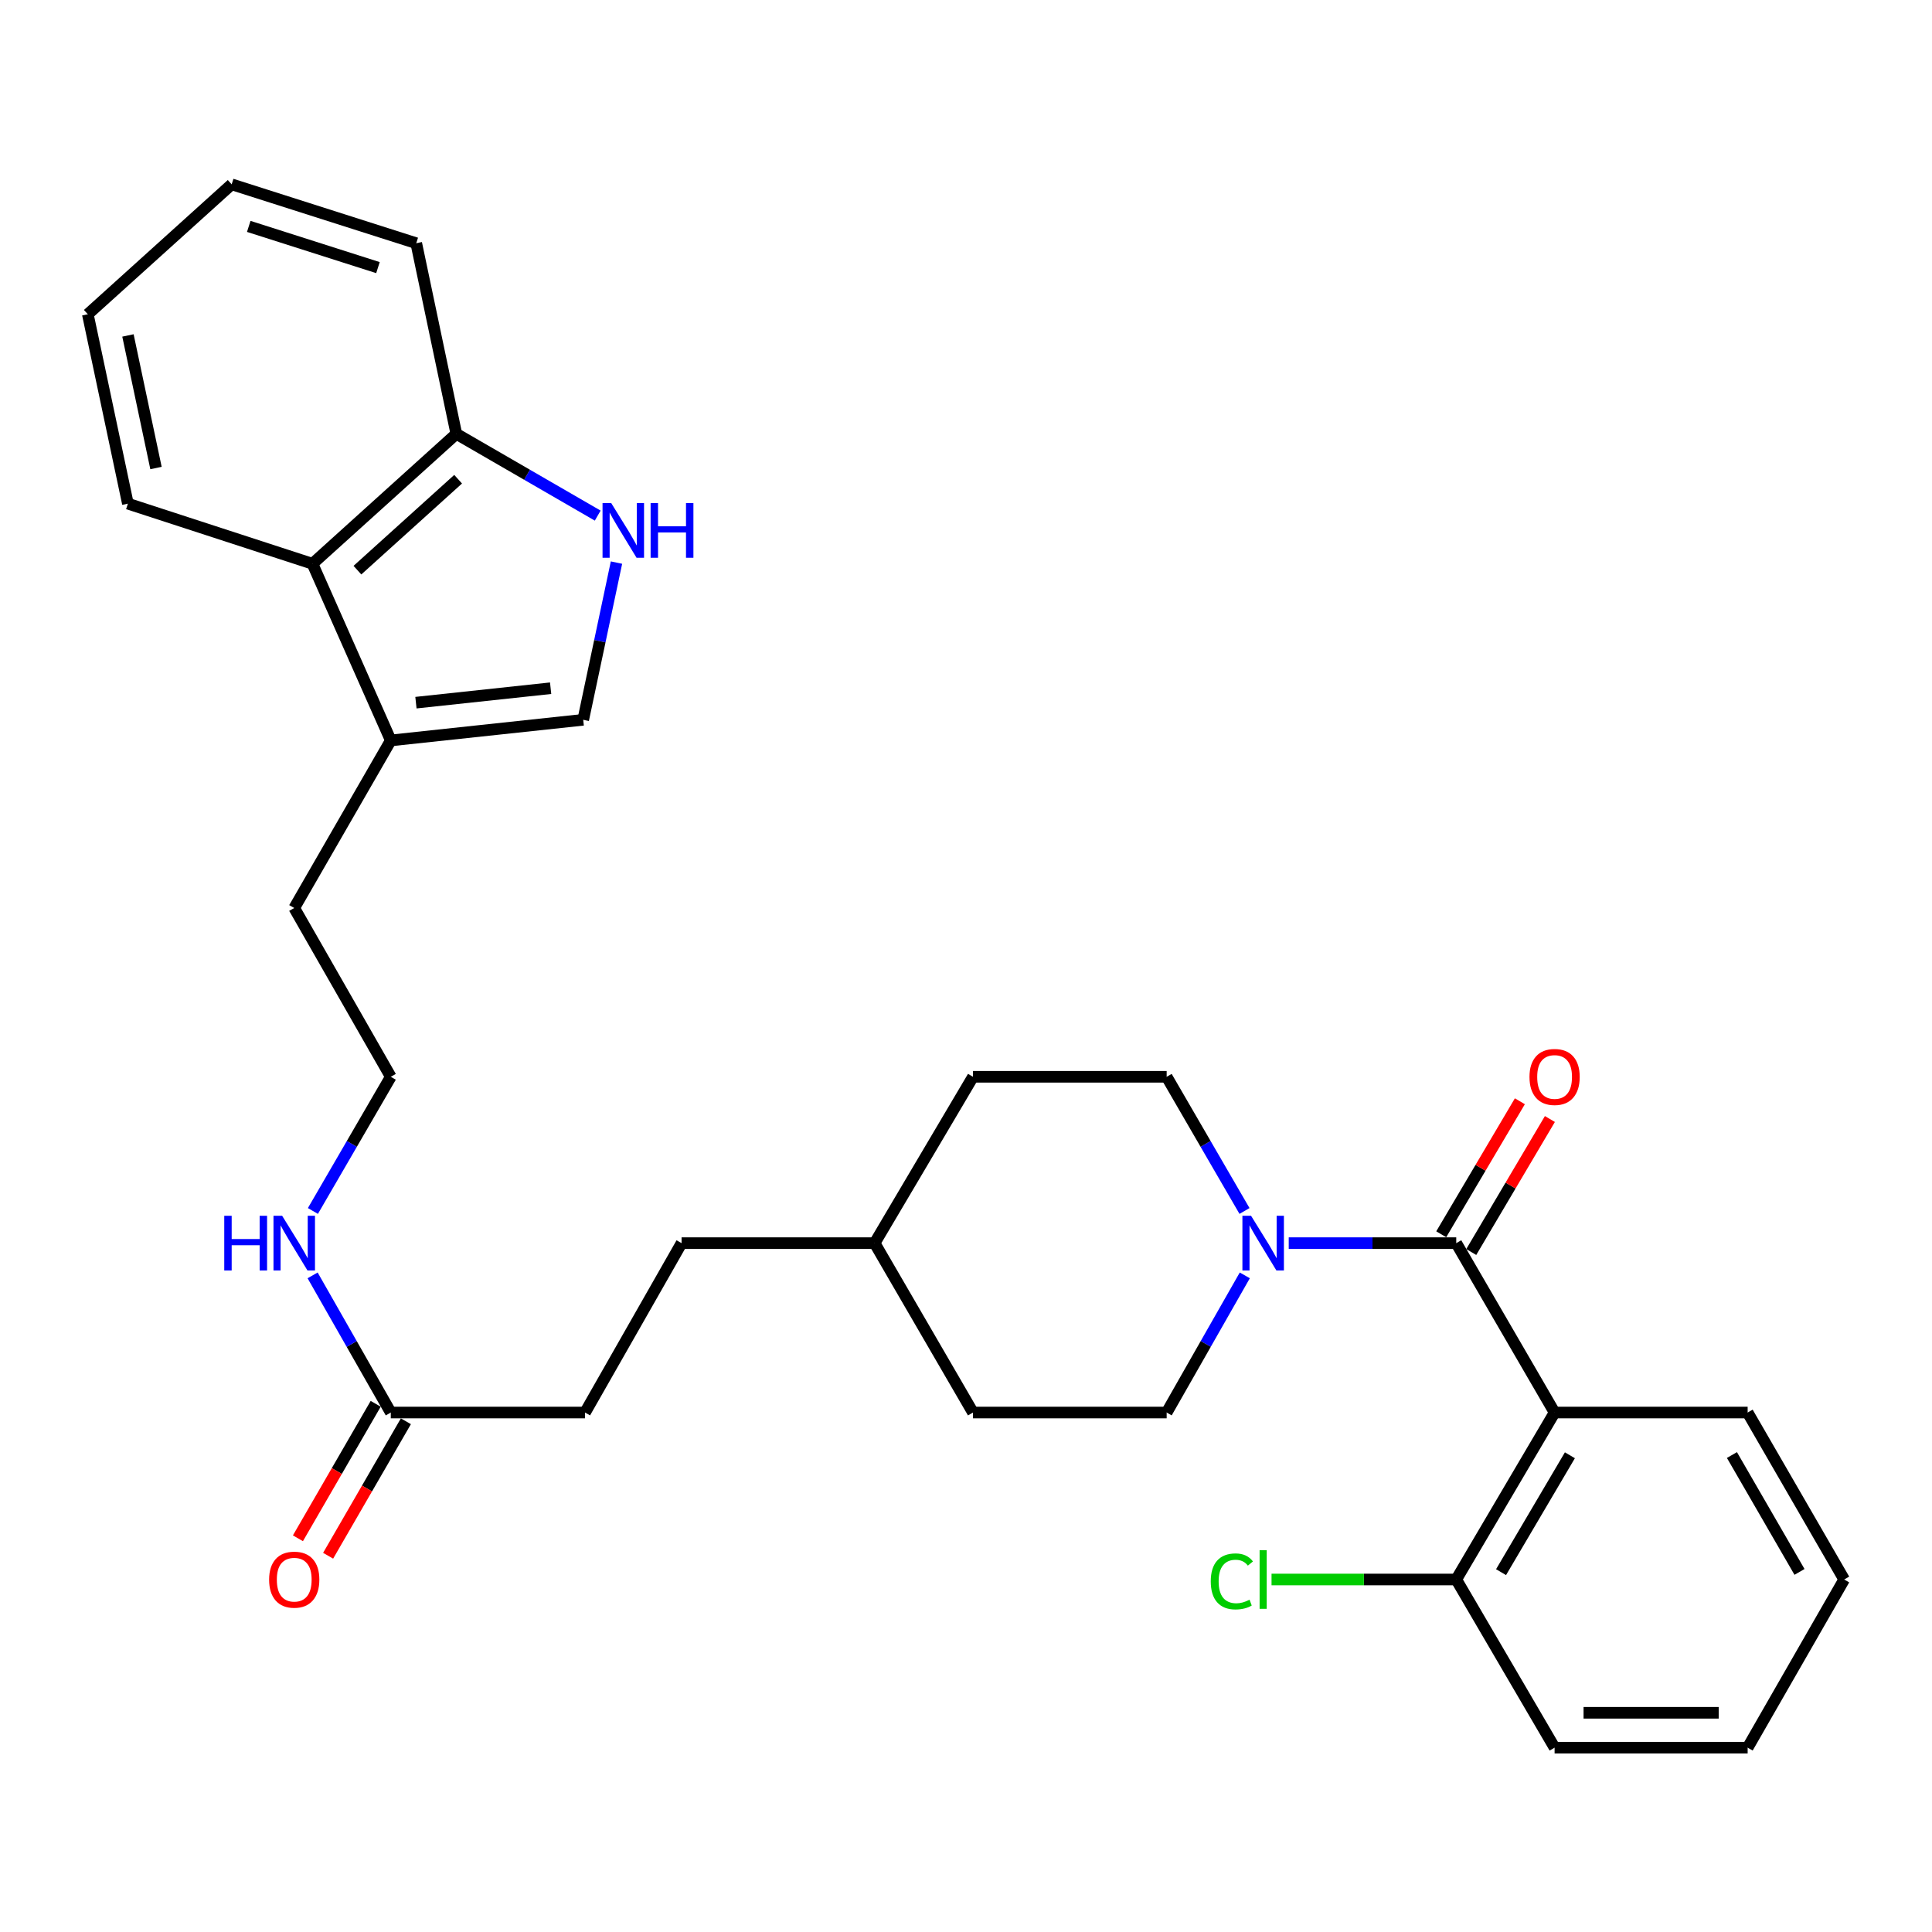 <?xml version='1.0' encoding='iso-8859-1'?>
<svg version='1.1' baseProfile='full'
              xmlns='http://www.w3.org/2000/svg'
                      xmlns:rdkit='http://www.rdkit.org/xml'
                      xmlns:xlink='http://www.w3.org/1999/xlink'
                  xml:space='preserve'
width='1000px' height='1000px' viewBox='0 0 1000 1000'>
<!-- END OF HEADER -->
<rect style='opacity:1.0;fill:#FFFFFF;stroke:none' width='1000' height='1000' x='0' y='0'> </rect>
<path class='bond-0' d='M 753.75,643.448 L 804.658,731.124' style='fill:none;fill-rule:evenodd;stroke:#000000;stroke-width:6px;stroke-linecap:butt;stroke-linejoin:miter;stroke-opacity:1' />
<path class='bond-1' d='M 753.75,643.448 L 710.398,643.448' style='fill:none;fill-rule:evenodd;stroke:#000000;stroke-width:6px;stroke-linecap:butt;stroke-linejoin:miter;stroke-opacity:1' />
<path class='bond-1' d='M 710.398,643.448 L 667.047,643.448' style='fill:none;fill-rule:evenodd;stroke:#0000FF;stroke-width:6px;stroke-linecap:butt;stroke-linejoin:miter;stroke-opacity:1' />
<path class='bond-9' d='M 761.52,648.042 L 781.871,613.622' style='fill:none;fill-rule:evenodd;stroke:#000000;stroke-width:6px;stroke-linecap:butt;stroke-linejoin:miter;stroke-opacity:1' />
<path class='bond-9' d='M 781.871,613.622 L 802.223,579.202' style='fill:none;fill-rule:evenodd;stroke:#FF0000;stroke-width:6px;stroke-linecap:butt;stroke-linejoin:miter;stroke-opacity:1' />
<path class='bond-9' d='M 745.98,638.854 L 766.332,604.434' style='fill:none;fill-rule:evenodd;stroke:#000000;stroke-width:6px;stroke-linecap:butt;stroke-linejoin:miter;stroke-opacity:1' />
<path class='bond-9' d='M 766.332,604.434 L 786.683,570.014' style='fill:none;fill-rule:evenodd;stroke:#FF0000;stroke-width:6px;stroke-linecap:butt;stroke-linejoin:miter;stroke-opacity:1' />
<path class='bond-7' d='M 804.658,731.124 L 753.75,817.546' style='fill:none;fill-rule:evenodd;stroke:#000000;stroke-width:6px;stroke-linecap:butt;stroke-linejoin:miter;stroke-opacity:1' />
<path class='bond-7' d='M 812.577,753.25 L 776.941,813.745' style='fill:none;fill-rule:evenodd;stroke:#000000;stroke-width:6px;stroke-linecap:butt;stroke-linejoin:miter;stroke-opacity:1' />
<path class='bond-16' d='M 804.658,731.124 L 904.58,731.124' style='fill:none;fill-rule:evenodd;stroke:#000000;stroke-width:6px;stroke-linecap:butt;stroke-linejoin:miter;stroke-opacity:1' />
<path class='bond-10' d='M 644.151,626.8 L 624.007,592.074' style='fill:none;fill-rule:evenodd;stroke:#0000FF;stroke-width:6px;stroke-linecap:butt;stroke-linejoin:miter;stroke-opacity:1' />
<path class='bond-10' d='M 624.007,592.074 L 603.863,557.347' style='fill:none;fill-rule:evenodd;stroke:#000000;stroke-width:6px;stroke-linecap:butt;stroke-linejoin:miter;stroke-opacity:1' />
<path class='bond-11' d='M 644.305,660.131 L 624.084,695.627' style='fill:none;fill-rule:evenodd;stroke:#0000FF;stroke-width:6px;stroke-linecap:butt;stroke-linejoin:miter;stroke-opacity:1' />
<path class='bond-11' d='M 624.084,695.627 L 603.863,731.124' style='fill:none;fill-rule:evenodd;stroke:#000000;stroke-width:6px;stroke-linecap:butt;stroke-linejoin:miter;stroke-opacity:1' />
<path class='bond-2' d='M 319.087,291.198 L 310.48,331.883' style='fill:none;fill-rule:evenodd;stroke:#0000FF;stroke-width:6px;stroke-linecap:butt;stroke-linejoin:miter;stroke-opacity:1' />
<path class='bond-2' d='M 310.48,331.883 L 301.872,372.568' style='fill:none;fill-rule:evenodd;stroke:#000000;stroke-width:6px;stroke-linecap:butt;stroke-linejoin:miter;stroke-opacity:1' />
<path class='bond-32' d='M 309.377,266.879 L 272.784,245.718' style='fill:none;fill-rule:evenodd;stroke:#0000FF;stroke-width:6px;stroke-linecap:butt;stroke-linejoin:miter;stroke-opacity:1' />
<path class='bond-32' d='M 272.784,245.718 L 236.191,224.557' style='fill:none;fill-rule:evenodd;stroke:#000000;stroke-width:6px;stroke-linecap:butt;stroke-linejoin:miter;stroke-opacity:1' />
<path class='bond-3' d='M 301.872,372.568 L 202.272,383.25' style='fill:none;fill-rule:evenodd;stroke:#000000;stroke-width:6px;stroke-linecap:butt;stroke-linejoin:miter;stroke-opacity:1' />
<path class='bond-3' d='M 285.007,356.221 L 215.287,363.698' style='fill:none;fill-rule:evenodd;stroke:#000000;stroke-width:6px;stroke-linecap:butt;stroke-linejoin:miter;stroke-opacity:1' />
<path class='bond-4' d='M 202.272,383.25 L 152.296,469.982' style='fill:none;fill-rule:evenodd;stroke:#000000;stroke-width:6px;stroke-linecap:butt;stroke-linejoin:miter;stroke-opacity:1' />
<path class='bond-5' d='M 202.272,383.25 L 161.734,291.803' style='fill:none;fill-rule:evenodd;stroke:#000000;stroke-width:6px;stroke-linecap:butt;stroke-linejoin:miter;stroke-opacity:1' />
<path class='bond-6' d='M 161.734,291.803 L 236.191,224.557' style='fill:none;fill-rule:evenodd;stroke:#000000;stroke-width:6px;stroke-linecap:butt;stroke-linejoin:miter;stroke-opacity:1' />
<path class='bond-6' d='M 185.002,295.113 L 237.122,248.041' style='fill:none;fill-rule:evenodd;stroke:#000000;stroke-width:6px;stroke-linecap:butt;stroke-linejoin:miter;stroke-opacity:1' />
<path class='bond-23' d='M 161.734,291.803 L 66.195,260.692' style='fill:none;fill-rule:evenodd;stroke:#000000;stroke-width:6px;stroke-linecap:butt;stroke-linejoin:miter;stroke-opacity:1' />
<path class='bond-24' d='M 236.191,224.557 L 215.45,125.889' style='fill:none;fill-rule:evenodd;stroke:#000000;stroke-width:6px;stroke-linecap:butt;stroke-linejoin:miter;stroke-opacity:1' />
<path class='bond-15' d='M 753.75,817.546 L 705.948,817.546' style='fill:none;fill-rule:evenodd;stroke:#000000;stroke-width:6px;stroke-linecap:butt;stroke-linejoin:miter;stroke-opacity:1' />
<path class='bond-15' d='M 705.948,817.546 L 658.147,817.546' style='fill:none;fill-rule:evenodd;stroke:#00CC00;stroke-width:6px;stroke-linecap:butt;stroke-linejoin:miter;stroke-opacity:1' />
<path class='bond-25' d='M 753.75,817.546 L 804.658,904.59' style='fill:none;fill-rule:evenodd;stroke:#000000;stroke-width:6px;stroke-linecap:butt;stroke-linejoin:miter;stroke-opacity:1' />
<path class='bond-8' d='M 202.272,731.124 L 302.815,731.124' style='fill:none;fill-rule:evenodd;stroke:#000000;stroke-width:6px;stroke-linecap:butt;stroke-linejoin:miter;stroke-opacity:1' />
<path class='bond-12' d='M 194.458,726.605 L 174.332,761.408' style='fill:none;fill-rule:evenodd;stroke:#000000;stroke-width:6px;stroke-linecap:butt;stroke-linejoin:miter;stroke-opacity:1' />
<path class='bond-12' d='M 174.332,761.408 L 154.206,796.212' style='fill:none;fill-rule:evenodd;stroke:#FF0000;stroke-width:6px;stroke-linecap:butt;stroke-linejoin:miter;stroke-opacity:1' />
<path class='bond-12' d='M 210.086,735.643 L 189.96,770.446' style='fill:none;fill-rule:evenodd;stroke:#000000;stroke-width:6px;stroke-linecap:butt;stroke-linejoin:miter;stroke-opacity:1' />
<path class='bond-12' d='M 189.96,770.446 L 169.834,805.249' style='fill:none;fill-rule:evenodd;stroke:#FF0000;stroke-width:6px;stroke-linecap:butt;stroke-linejoin:miter;stroke-opacity:1' />
<path class='bond-13' d='M 202.272,731.124 L 182.039,695.628' style='fill:none;fill-rule:evenodd;stroke:#000000;stroke-width:6px;stroke-linecap:butt;stroke-linejoin:miter;stroke-opacity:1' />
<path class='bond-13' d='M 182.039,695.628 L 161.806,660.131' style='fill:none;fill-rule:evenodd;stroke:#0000FF;stroke-width:6px;stroke-linecap:butt;stroke-linejoin:miter;stroke-opacity:1' />
<path class='bond-17' d='M 603.863,557.347 L 503.611,557.347' style='fill:none;fill-rule:evenodd;stroke:#000000;stroke-width:6px;stroke-linecap:butt;stroke-linejoin:miter;stroke-opacity:1' />
<path class='bond-18' d='M 603.863,731.124 L 503.611,731.124' style='fill:none;fill-rule:evenodd;stroke:#000000;stroke-width:6px;stroke-linecap:butt;stroke-linejoin:miter;stroke-opacity:1' />
<path class='bond-21' d='M 161.96,626.799 L 182.116,592.073' style='fill:none;fill-rule:evenodd;stroke:#0000FF;stroke-width:6px;stroke-linecap:butt;stroke-linejoin:miter;stroke-opacity:1' />
<path class='bond-21' d='M 182.116,592.073 L 202.272,557.347' style='fill:none;fill-rule:evenodd;stroke:#000000;stroke-width:6px;stroke-linecap:butt;stroke-linejoin:miter;stroke-opacity:1' />
<path class='bond-14' d='M 302.815,731.124 L 352.781,643.448' style='fill:none;fill-rule:evenodd;stroke:#000000;stroke-width:6px;stroke-linecap:butt;stroke-linejoin:miter;stroke-opacity:1' />
<path class='bond-26' d='M 904.58,731.124 L 954.545,817.546' style='fill:none;fill-rule:evenodd;stroke:#000000;stroke-width:6px;stroke-linecap:butt;stroke-linejoin:miter;stroke-opacity:1' />
<path class='bond-26' d='M 896.446,753.123 L 931.422,813.618' style='fill:none;fill-rule:evenodd;stroke:#000000;stroke-width:6px;stroke-linecap:butt;stroke-linejoin:miter;stroke-opacity:1' />
<path class='bond-30' d='M 503.611,557.347 L 452.702,643.448' style='fill:none;fill-rule:evenodd;stroke:#000000;stroke-width:6px;stroke-linecap:butt;stroke-linejoin:miter;stroke-opacity:1' />
<path class='bond-19' d='M 503.611,731.124 L 452.702,643.448' style='fill:none;fill-rule:evenodd;stroke:#000000;stroke-width:6px;stroke-linecap:butt;stroke-linejoin:miter;stroke-opacity:1' />
<path class='bond-20' d='M 452.702,643.448 L 352.781,643.448' style='fill:none;fill-rule:evenodd;stroke:#000000;stroke-width:6px;stroke-linecap:butt;stroke-linejoin:miter;stroke-opacity:1' />
<path class='bond-22' d='M 202.272,557.347 L 152.296,469.982' style='fill:none;fill-rule:evenodd;stroke:#000000;stroke-width:6px;stroke-linecap:butt;stroke-linejoin:miter;stroke-opacity:1' />
<path class='bond-27' d='M 66.195,260.692 L 45.455,162.656' style='fill:none;fill-rule:evenodd;stroke:#000000;stroke-width:6px;stroke-linecap:butt;stroke-linejoin:miter;stroke-opacity:1' />
<path class='bond-27' d='M 80.746,242.25 L 66.227,173.625' style='fill:none;fill-rule:evenodd;stroke:#000000;stroke-width:6px;stroke-linecap:butt;stroke-linejoin:miter;stroke-opacity:1' />
<path class='bond-33' d='M 215.45,125.889 L 119.912,95.41' style='fill:none;fill-rule:evenodd;stroke:#000000;stroke-width:6px;stroke-linecap:butt;stroke-linejoin:miter;stroke-opacity:1' />
<path class='bond-33' d='M 195.633,138.516 L 128.756,117.181' style='fill:none;fill-rule:evenodd;stroke:#000000;stroke-width:6px;stroke-linecap:butt;stroke-linejoin:miter;stroke-opacity:1' />
<path class='bond-31' d='M 804.658,904.59 L 904.58,904.59' style='fill:none;fill-rule:evenodd;stroke:#000000;stroke-width:6px;stroke-linecap:butt;stroke-linejoin:miter;stroke-opacity:1' />
<path class='bond-31' d='M 819.647,886.537 L 889.592,886.537' style='fill:none;fill-rule:evenodd;stroke:#000000;stroke-width:6px;stroke-linecap:butt;stroke-linejoin:miter;stroke-opacity:1' />
<path class='bond-29' d='M 954.545,817.546 L 904.58,904.59' style='fill:none;fill-rule:evenodd;stroke:#000000;stroke-width:6px;stroke-linecap:butt;stroke-linejoin:miter;stroke-opacity:1' />
<path class='bond-28' d='M 45.455,162.656 L 119.912,95.41' style='fill:none;fill-rule:evenodd;stroke:#000000;stroke-width:6px;stroke-linecap:butt;stroke-linejoin:miter;stroke-opacity:1' />
<path  class='atom-2' d='M 647.549 629.288
L 656.829 644.288
Q 657.749 645.768, 659.229 648.448
Q 660.709 651.128, 660.789 651.288
L 660.789 629.288
L 664.549 629.288
L 664.549 657.608
L 660.669 657.608
L 650.709 641.208
Q 649.549 639.288, 648.309 637.088
Q 647.109 634.888, 646.749 634.208
L 646.749 657.608
L 643.069 657.608
L 643.069 629.288
L 647.549 629.288
' fill='#0000FF'/>
<path  class='atom-3' d='M 316.353 260.373
L 325.633 275.373
Q 326.553 276.853, 328.033 279.533
Q 329.513 282.213, 329.593 282.373
L 329.593 260.373
L 333.353 260.373
L 333.353 288.693
L 329.473 288.693
L 319.513 272.293
Q 318.353 270.373, 317.113 268.173
Q 315.913 265.973, 315.553 265.293
L 315.553 288.693
L 311.873 288.693
L 311.873 260.373
L 316.353 260.373
' fill='#0000FF'/>
<path  class='atom-3' d='M 336.753 260.373
L 340.593 260.373
L 340.593 272.413
L 355.073 272.413
L 355.073 260.373
L 358.913 260.373
L 358.913 288.693
L 355.073 288.693
L 355.073 275.613
L 340.593 275.613
L 340.593 288.693
L 336.753 288.693
L 336.753 260.373
' fill='#0000FF'/>
<path  class='atom-10' d='M 791.658 557.427
Q 791.658 550.627, 795.018 546.827
Q 798.378 543.027, 804.658 543.027
Q 810.938 543.027, 814.298 546.827
Q 817.658 550.627, 817.658 557.427
Q 817.658 564.307, 814.258 568.227
Q 810.858 572.107, 804.658 572.107
Q 798.418 572.107, 795.018 568.227
Q 791.658 564.347, 791.658 557.427
M 804.658 568.907
Q 808.978 568.907, 811.298 566.027
Q 813.658 563.107, 813.658 557.427
Q 813.658 551.867, 811.298 549.067
Q 808.978 546.227, 804.658 546.227
Q 800.338 546.227, 797.978 549.027
Q 795.658 551.827, 795.658 557.427
Q 795.658 563.147, 797.978 566.027
Q 800.338 568.907, 804.658 568.907
' fill='#FF0000'/>
<path  class='atom-13' d='M 139.296 817.626
Q 139.296 810.826, 142.656 807.026
Q 146.016 803.226, 152.296 803.226
Q 158.576 803.226, 161.936 807.026
Q 165.296 810.826, 165.296 817.626
Q 165.296 824.506, 161.896 828.426
Q 158.496 832.306, 152.296 832.306
Q 146.056 832.306, 142.656 828.426
Q 139.296 824.546, 139.296 817.626
M 152.296 829.106
Q 156.616 829.106, 158.936 826.226
Q 161.296 823.306, 161.296 817.626
Q 161.296 812.066, 158.936 809.266
Q 156.616 806.426, 152.296 806.426
Q 147.976 806.426, 145.616 809.226
Q 143.296 812.026, 143.296 817.626
Q 143.296 823.346, 145.616 826.226
Q 147.976 829.106, 152.296 829.106
' fill='#FF0000'/>
<path  class='atom-14' d='M 116.076 629.288
L 119.916 629.288
L 119.916 641.328
L 134.396 641.328
L 134.396 629.288
L 138.236 629.288
L 138.236 657.608
L 134.396 657.608
L 134.396 644.528
L 119.916 644.528
L 119.916 657.608
L 116.076 657.608
L 116.076 629.288
' fill='#0000FF'/>
<path  class='atom-14' d='M 146.036 629.288
L 155.316 644.288
Q 156.236 645.768, 157.716 648.448
Q 159.196 651.128, 159.276 651.288
L 159.276 629.288
L 163.036 629.288
L 163.036 657.608
L 159.156 657.608
L 149.196 641.208
Q 148.036 639.288, 146.796 637.088
Q 145.596 634.888, 145.236 634.208
L 145.236 657.608
L 141.556 657.608
L 141.556 629.288
L 146.036 629.288
' fill='#0000FF'/>
<path  class='atom-16' d='M 626.689 818.526
Q 626.689 811.486, 629.969 807.806
Q 633.289 804.086, 639.569 804.086
Q 645.409 804.086, 648.529 808.206
L 645.889 810.366
Q 643.609 807.366, 639.569 807.366
Q 635.289 807.366, 633.009 810.246
Q 630.769 813.086, 630.769 818.526
Q 630.769 824.126, 633.089 827.006
Q 635.449 829.886, 640.009 829.886
Q 643.129 829.886, 646.769 828.006
L 647.889 831.006
Q 646.409 831.966, 644.169 832.526
Q 641.929 833.086, 639.449 833.086
Q 633.289 833.086, 629.969 829.326
Q 626.689 825.566, 626.689 818.526
' fill='#00CC00'/>
<path  class='atom-16' d='M 651.969 802.366
L 655.649 802.366
L 655.649 832.726
L 651.969 832.726
L 651.969 802.366
' fill='#00CC00'/>
</svg>
